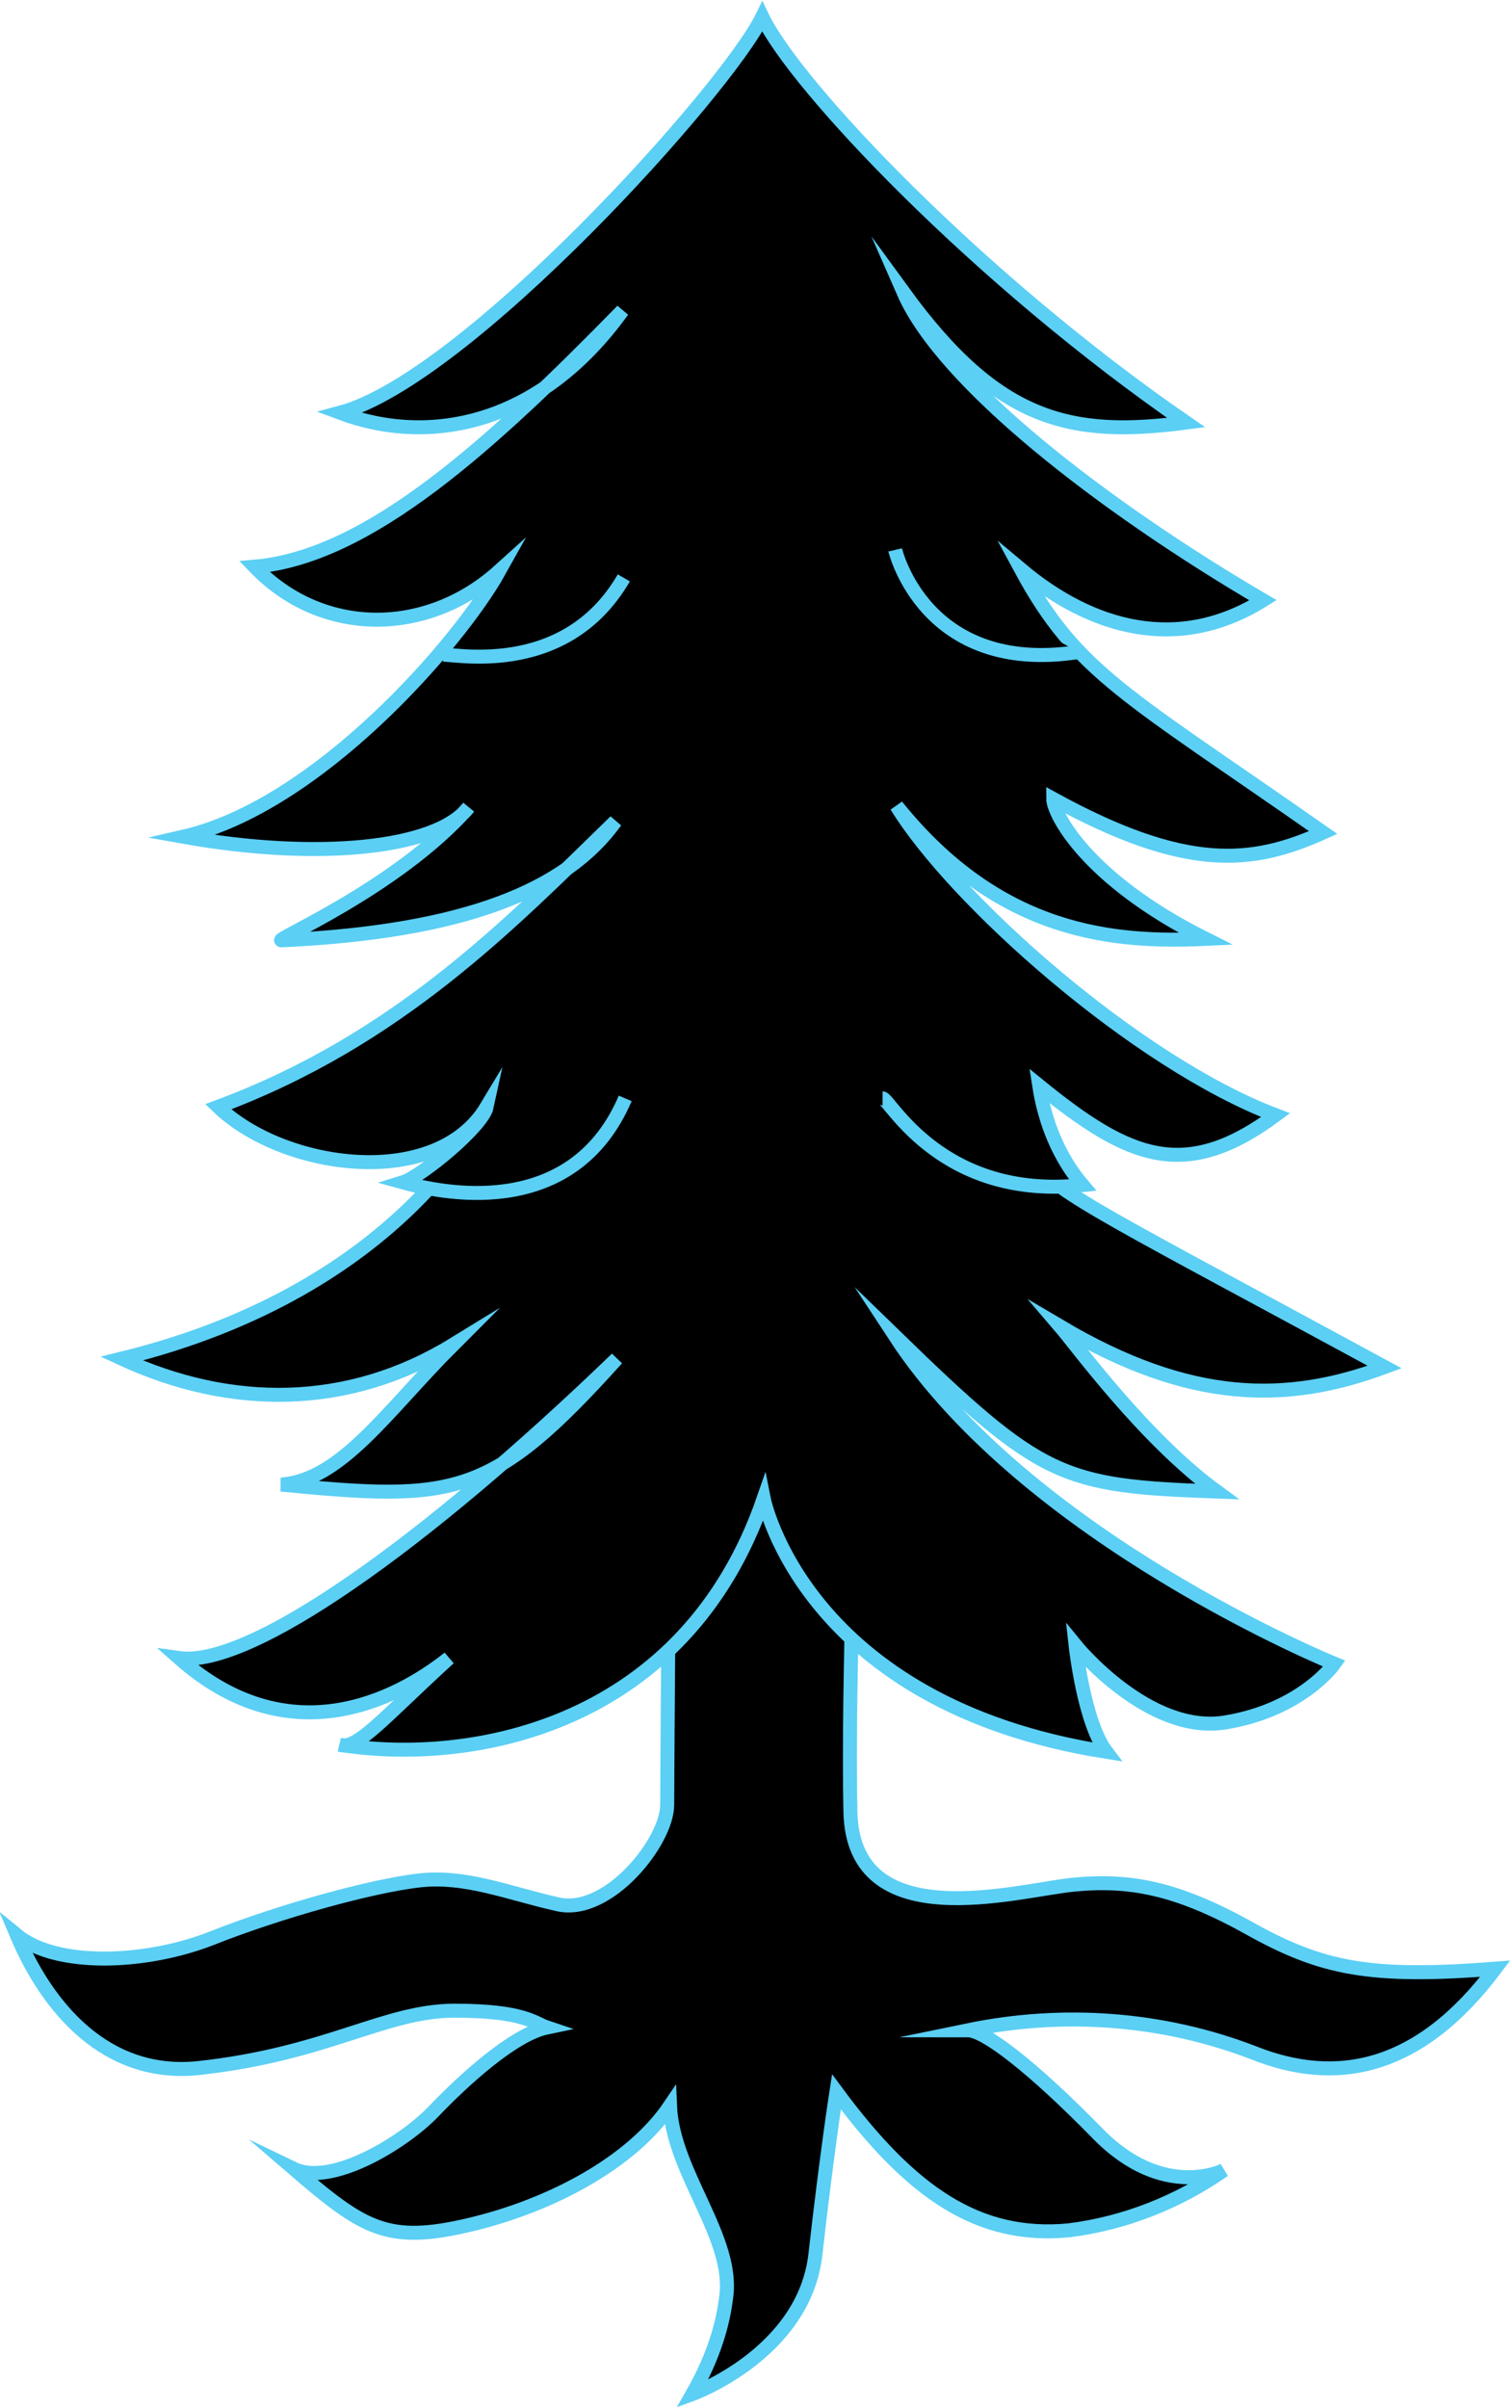 <?xml version="1.0" encoding="utf-8"?>
<!-- Generator: Adobe Illustrator 23.0.0, SVG Export Plug-In . SVG Version: 6.00 Build 0)  -->
<svg version="1.1" id="Calque_1" xmlns="http://www.w3.org/2000/svg" xmlns:xlink="http://www.w3.org/1999/xlink" x="0px" y="0px"
	 viewBox="0 0 108.1 172.1" style="enable-background:new 0 0 108.1 172.1;" xml:space="preserve">
<style type="text/css">
	.st0{stroke:#5BCFF4;stroke-miterlimit:10;}
</style>
<title>Quebec</title>
<path class="st0" d="M47.9,101.3c0,0-0.2,25.1-0.2,27.7c0,2.6-4.2,7.9-7.8,7.1s-6.6-2.1-10-1.7s-9.9,2.2-14.7,4.1s-11.2,2.1-14-0.2
	c2.2,5.2,6.4,10.2,13,9.5c9.2-1,13.3-4.1,18.3-4.1s5.7,0.9,6.6,1.2c-2.4,0.5-6,3.8-8.1,6s-7.3,5.4-10,4.1c5,4.3,6.7,5.4,12.6,4
	s11.6-4.5,14.3-8.5c0.2,4.8,4.7,9.5,4,13.8c-0.3,2.4-1.2,4.7-2.4,6.8c0,0,8-2.9,8.8-10s1.5-11.6,1.5-11.6
	c5.4,7.3,10.2,10.5,16.6,9.9c4-0.5,7.8-2,11.1-4.3c0,0-4.3,2.2-9-2.6s-8.1-7.4-9.3-7.4c6.8-1.4,13.9-0.9,20.4,1.6
	c6,2.4,11.9,1.2,17.3-6c-9,0.7-12.4,0-17.6-2.9s-8.6-3.5-12.6-3.1s-15.7,3.8-15.9-5.2s0.5-26.7,0.5-26.7L47.9,101.3z"/>
<path class="st0" d="M54.6,107.1c0,0,2.9,14.7,24.5,18.1c-1.6-2.1-2.2-7.6-2.2-7.6s5.2,6.4,10.7,5.5s7.8-4.2,7.8-4.2
	S73.5,110,64,95.5c10.5,10.2,11.9,10.7,23,11.1c-5.2-3.8-10-10.4-11.2-11.8c9.3,5.5,16.2,5.5,23.2,2.9
	C80.2,87.5,75.2,85.1,74.2,83.2S57.1,67.3,57.1,67.3L34.8,79.1c0,0-5.7,13-26.1,18c7.8,3.6,16.2,3.6,23.7-1c-4.7,4.7-8,9.7-12.3,10
	c12.4,1.2,15,1,24-9c-14,13.5-26.3,22.1-31.3,21.4c7.8,6.9,15.4,3.1,19.3,0c-4.7,4.3-6.6,6.6-7.8,6.2
	C33.9,126.2,49,123.3,54.6,107.1z"/>
<path class="st0" d="M63.1,78.5c0.5,0,4.2,7.3,14.3,6.2c-1.7-2-2.7-4.5-3.1-7.1c6.4,5.2,10.4,6.9,16.9,2.1
	c-10-3.8-23-15.4-27.1-22.1c7.4,9.2,15.6,9.8,22.1,9.5c-8.6-4.3-10.9-9-10.9-10c9.5,5.2,14.2,4.7,19.3,2.4
	c-14-9.8-17.6-11.4-21.6-18.8c5,4.2,11.2,6,17.3,2.2c-11.6-6.8-22.9-15.6-25.7-22c6.7,9.2,11.9,10.4,20.2,9.3
	C70,20,56.9,6.2,54.5,1.2c-2.6,5.3-21.2,25.9-30.2,28.3c6.4,2.4,14.3,0.9,20.2-7.3c-9.3,9.5-18.1,17.6-26.3,18.3
	c4.8,5,12.3,5,17.5,0.3c-2.9,5.2-13,16.8-22.6,19c9.5,1.7,18.1,0.9,20.4-2.1c-5.2,5.9-14.5,9.7-13.3,9.5c13-0.6,20.3-3.6,23.8-8.5
	C36.5,66,28.5,74.3,15.6,79.1c4.7,4.5,15.6,6,19.2,0c-0.3,1.4-4.7,5-6,5.4c3.6,1,12.3,2.4,15.9-6"/>
<path class="st0" d="M31.5,46.8c0.5-0.2,8.8,1.9,13.1-5.5"/>
<path class="st0" d="M64,39.3c0,0,2.1,9,13.1,7.3"/>
</svg>
